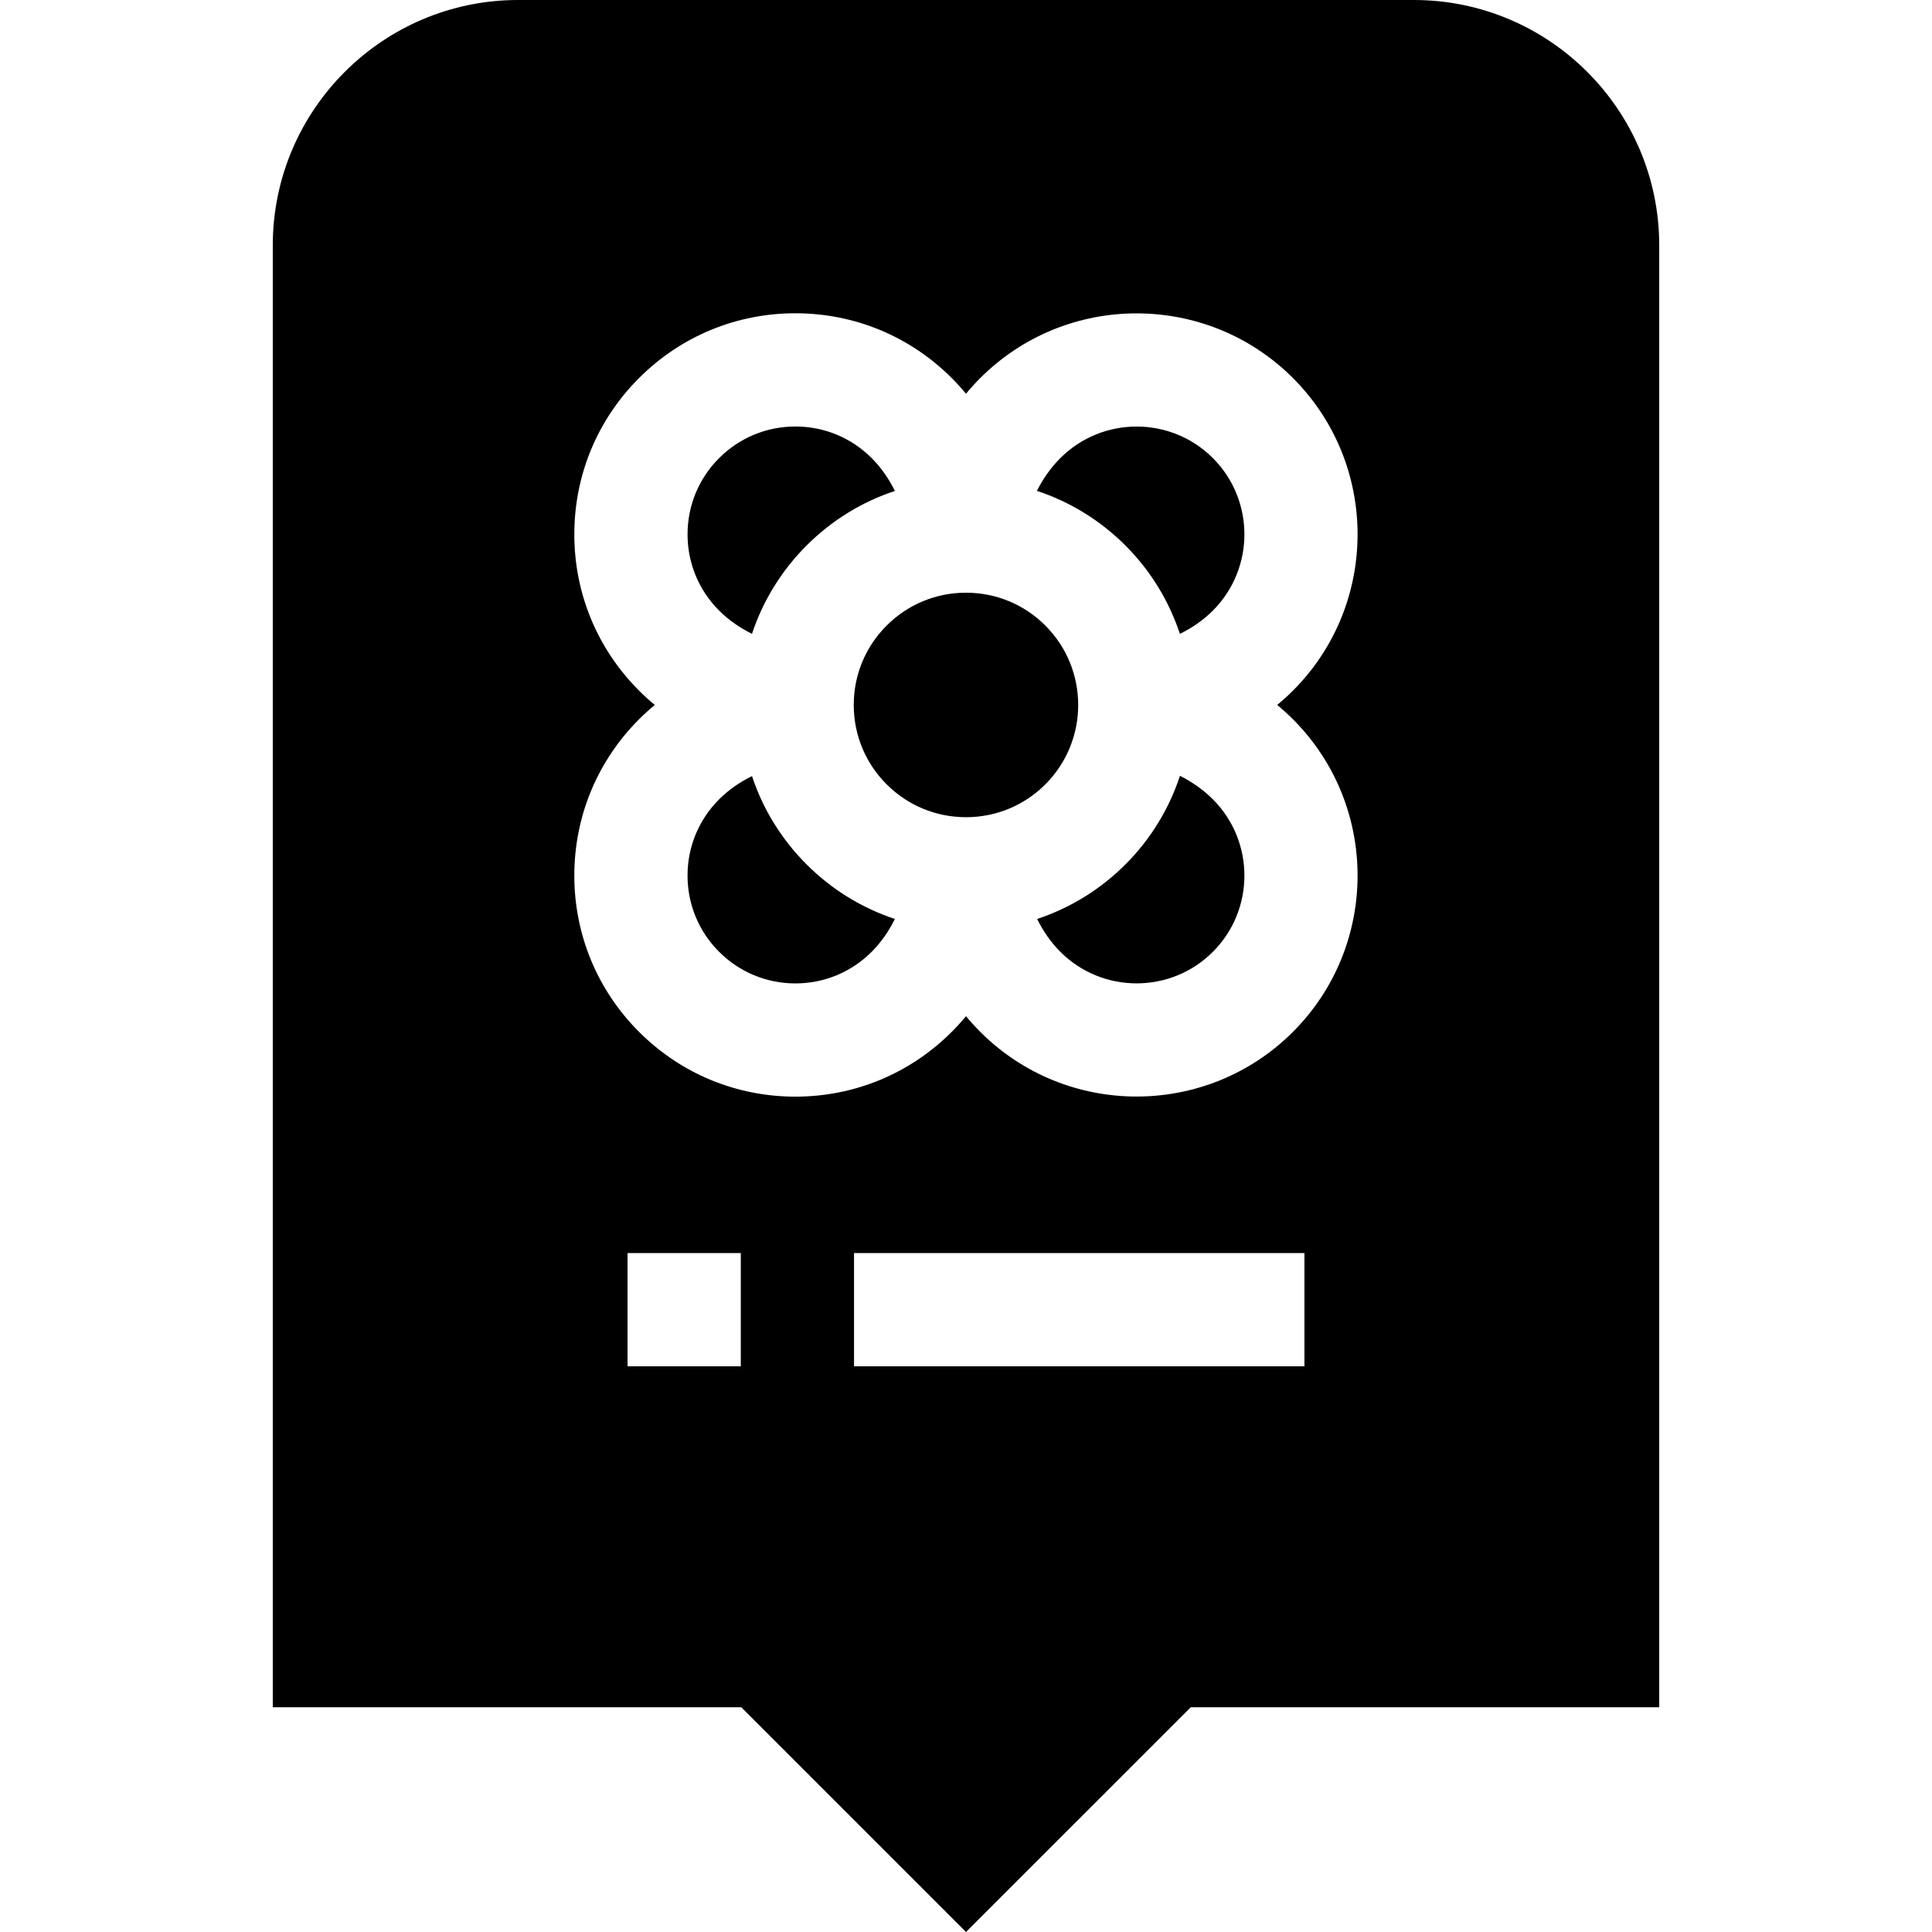 <svg id="Capa_1" enable-background="new 0 0 511.879 511.879" height="512" viewBox="0 0 511.879 511.879" width="512" xmlns="http://www.w3.org/2000/svg"><g><path d="m374.606 0h-237.333c-35.841 0-65 29.159-65 65v387.333h124.12l59.546 59.546 59.547-59.546h124.12v-387.333c0-35.841-29.159-65-65-65zm-32.046 190.562c22.837 22.837 22.837 59.997 0 82.834-11.419 11.418-26.418 17.128-41.418 17.128-14.999 0-29.998-5.709-41.417-17.127-1.347-1.347-2.603-2.737-3.786-4.158-1.183 1.421-2.439 2.811-3.786 4.158-11.062 11.063-25.771 17.156-41.417 17.156-15.645 0-30.354-6.093-41.417-17.155-11.063-11.063-17.156-25.772-17.156-41.418s6.093-30.354 17.156-41.417c1.347-1.347 2.737-2.603 4.158-3.786-1.421-1.183-2.811-2.438-4.158-3.786-11.063-11.062-17.156-25.771-17.156-41.417s6.093-30.354 17.156-41.417 25.773-17.157 41.417-17.157c15.646 0 30.354 6.093 41.417 17.156 1.347 1.347 2.603 2.737 3.786 4.158 1.183-1.421 2.439-2.811 3.786-4.158 22.837-22.836 59.996-22.837 82.835 0 22.837 22.838 22.837 59.998 0 82.835-1.347 1.347-2.737 2.603-4.158 3.786 1.421 1.182 2.811 2.438 4.158 3.785zm3.046 141.438v30h-119.334v-30zm-149.334 0v30h-30v-30z"/><path d="m321.347 121.369c-11.143-11.141-29.269-11.14-40.409 0-2.579 2.579-4.616 5.522-6.208 8.686 8.74 2.886 16.755 7.78 23.453 14.478 6.801 6.801 11.6 14.851 14.43 23.415 3.215-1.594 6.18-3.616 8.735-6.172 11.139-11.139 11.139-29.267-.001-40.407z"/><path d="m199.235 167.933c2.888-8.72 7.777-16.716 14.462-23.4 6.684-6.684 14.68-11.573 23.4-14.461-1.591-3.203-3.609-6.156-6.156-8.703-5.396-5.397-12.571-8.369-20.204-8.369-7.632 0-14.808 2.972-20.204 8.369-5.396 5.396-8.369 12.572-8.369 20.204s2.973 14.807 8.369 20.204c2.546 2.547 5.499 4.565 8.702 6.156z"/><path d="m169.319 182.99v.001" fill="none"/><path d="m213.697 229.019c-6.683-6.682-11.571-14.675-14.459-23.392-3.202 1.591-6.159 3.601-8.706 6.148-5.396 5.397-8.369 12.572-8.369 20.204s2.973 14.808 8.369 20.205c5.396 5.396 12.572 8.369 20.204 8.369 7.633 0 14.808-2.972 20.204-8.369 2.547-2.547 4.565-5.5 6.156-8.703-8.719-2.889-16.715-7.777-23.399-14.462z"/><path d="m312.629 205.552c-2.827 8.584-7.632 16.653-14.447 23.468-6.684 6.684-14.68 11.573-23.4 14.461 1.591 3.203 3.609 6.156 6.156 8.704 11.144 11.141 29.27 11.14 40.409 0 11.14-11.14 11.14-29.268 0-40.408-2.588-2.589-5.543-4.63-8.718-6.225z"/><path d="m255.939 157.036c-7.943 0-15.412 3.093-21.029 8.71-5.617 5.618-8.711 13.086-8.711 21.03s3.094 15.412 8.711 21.029c5.617 5.618 13.086 8.711 21.029 8.711 7.944 0 15.413-3.093 21.03-8.711 11.596-11.595 11.596-30.463 0-42.059-5.617-5.617-13.085-8.71-21.03-8.71z"/></g></svg>